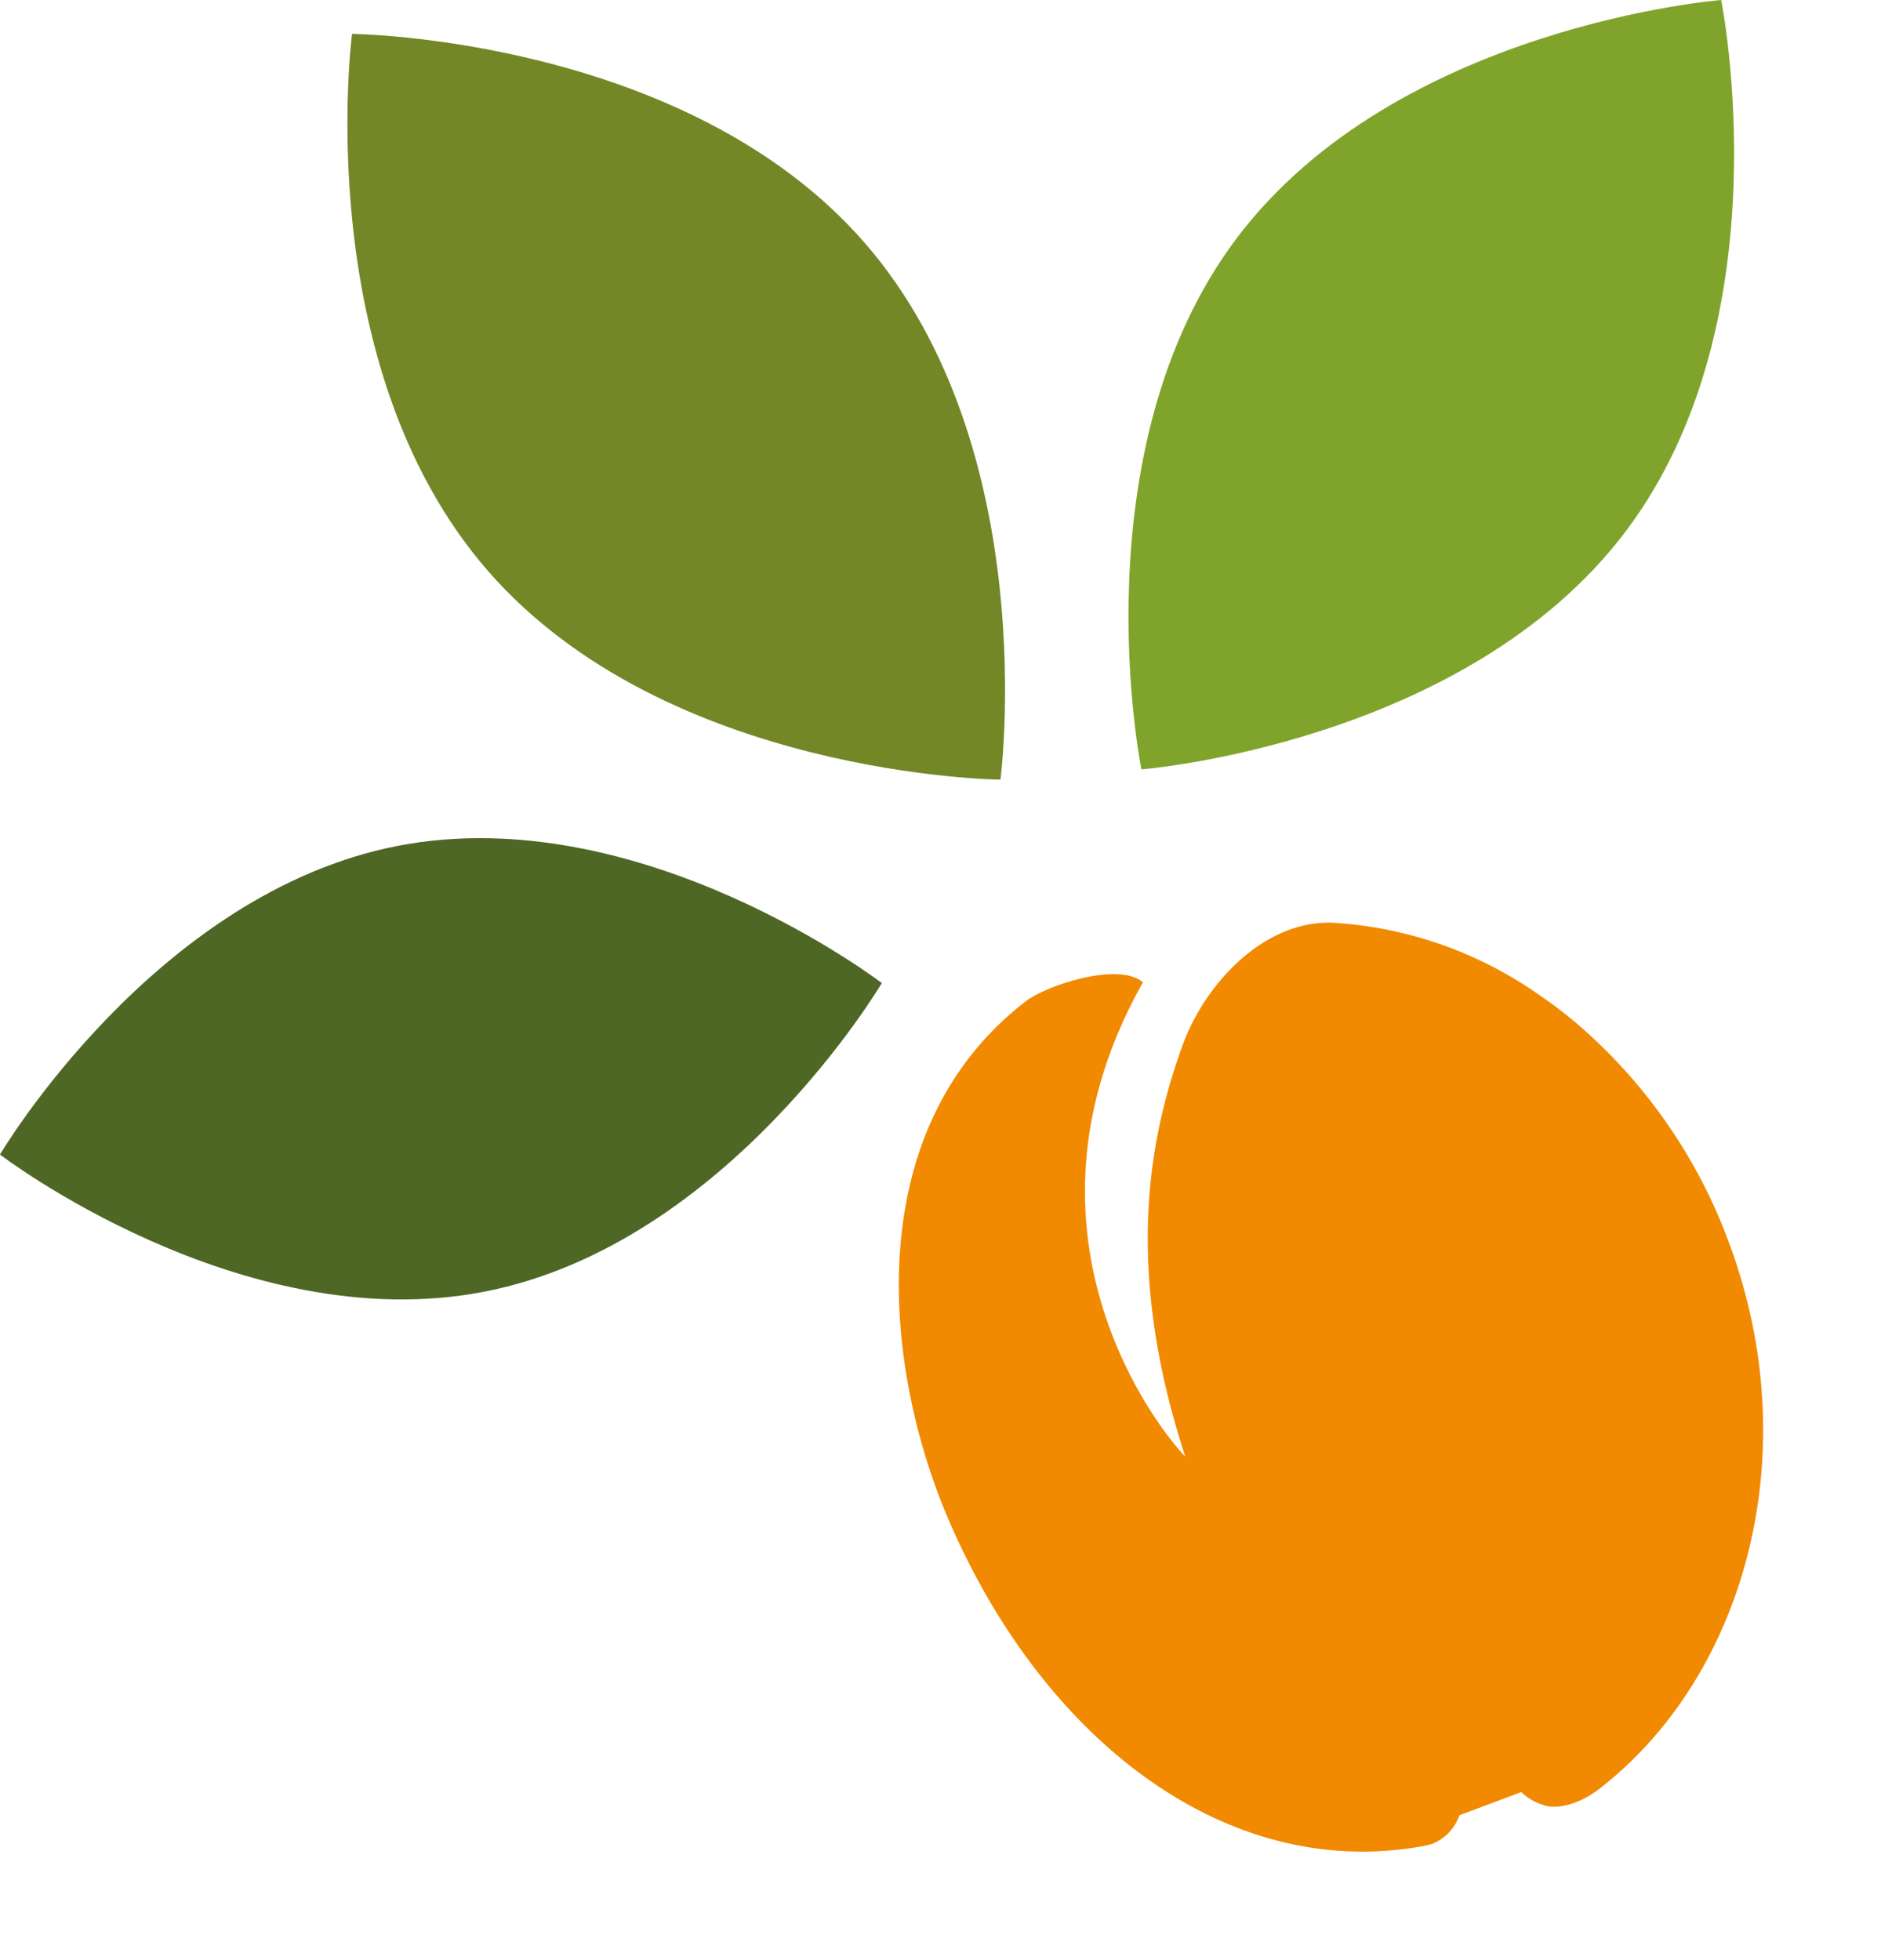 <svg id="Group_211" data-name="Group 211" xmlns="http://www.w3.org/2000/svg" width="242.207" height="252.393" viewBox="0 0 242.207 252.393">
  <path id="Path_51" data-name="Path 51" d="M863.9,481.183c-31.349,6.088-62.355-17.661-62.355-17.661s19.846-33.636,51.195-39.742c31.367-6.088,62.354,17.661,62.354,17.661s-19.844,33.654-51.194,39.742" transform="translate(-801.548 -314.857)" fill="#4e6725"/>
  <path id="Path_52" data-name="Path 52" d="M818.693,485.873c-23.061-26.517-17.472-69.113-17.472-69.113s42.957.4,66.018,26.912,17.472,69.113,17.472,69.113-42.957-.4-66.018-26.913" transform="translate(-755.89 -412.392)" fill="#738727"/>
  <path id="Path_53" data-name="Path 53" d="M809.339,447.167c20.636-27.36,62.372-30.662,62.372-30.662s8.341,41.048-12.278,68.409c-20.636,27.36-62.372,30.661-62.372,30.661s-8.323-41.048,12.278-68.408" transform="translate(-650.088 -416.506)" fill="#80a42b"/>
  <path id="Path_130" data-name="Path 130" d="M3609.2,37.445c-1.854-20.6,4.216-50.977,30.135-60.235,3.016-1.077,12.906-1.211,15.071,2.357-26.38,24.246-16.594,53.69-13.691,59.78-.051-25.931,8.527-40.8,15.963-50.4,5.24-6.76,14.8-11.972,22.915-9.276q.268.087.5.178a51.452,51.452,0,0,1,22.185,16.828,59.721,59.721,0,0,1,3.457,4.927c.179.285.346.58.521.869a68.04,68.04,0,0,1,9.556,32.244c1.267,28.93-15.265,53.728-37.55,61.763-3.547,1.279-6.127.631-7.078.084a7.288,7.288,0,0,1-2.676-2.769l-8.494.373a6.093,6.093,0,0,1-4.5,2.421,12.089,12.089,0,0,1-1.421-.122C3628.88,92.937,3611.988,68.454,3609.2,37.445Z" transform="matrix(0.951, -0.309, 0.309, 0.951, -3321.853, 1275.133)" fill="#f18a00"/>
</svg>
